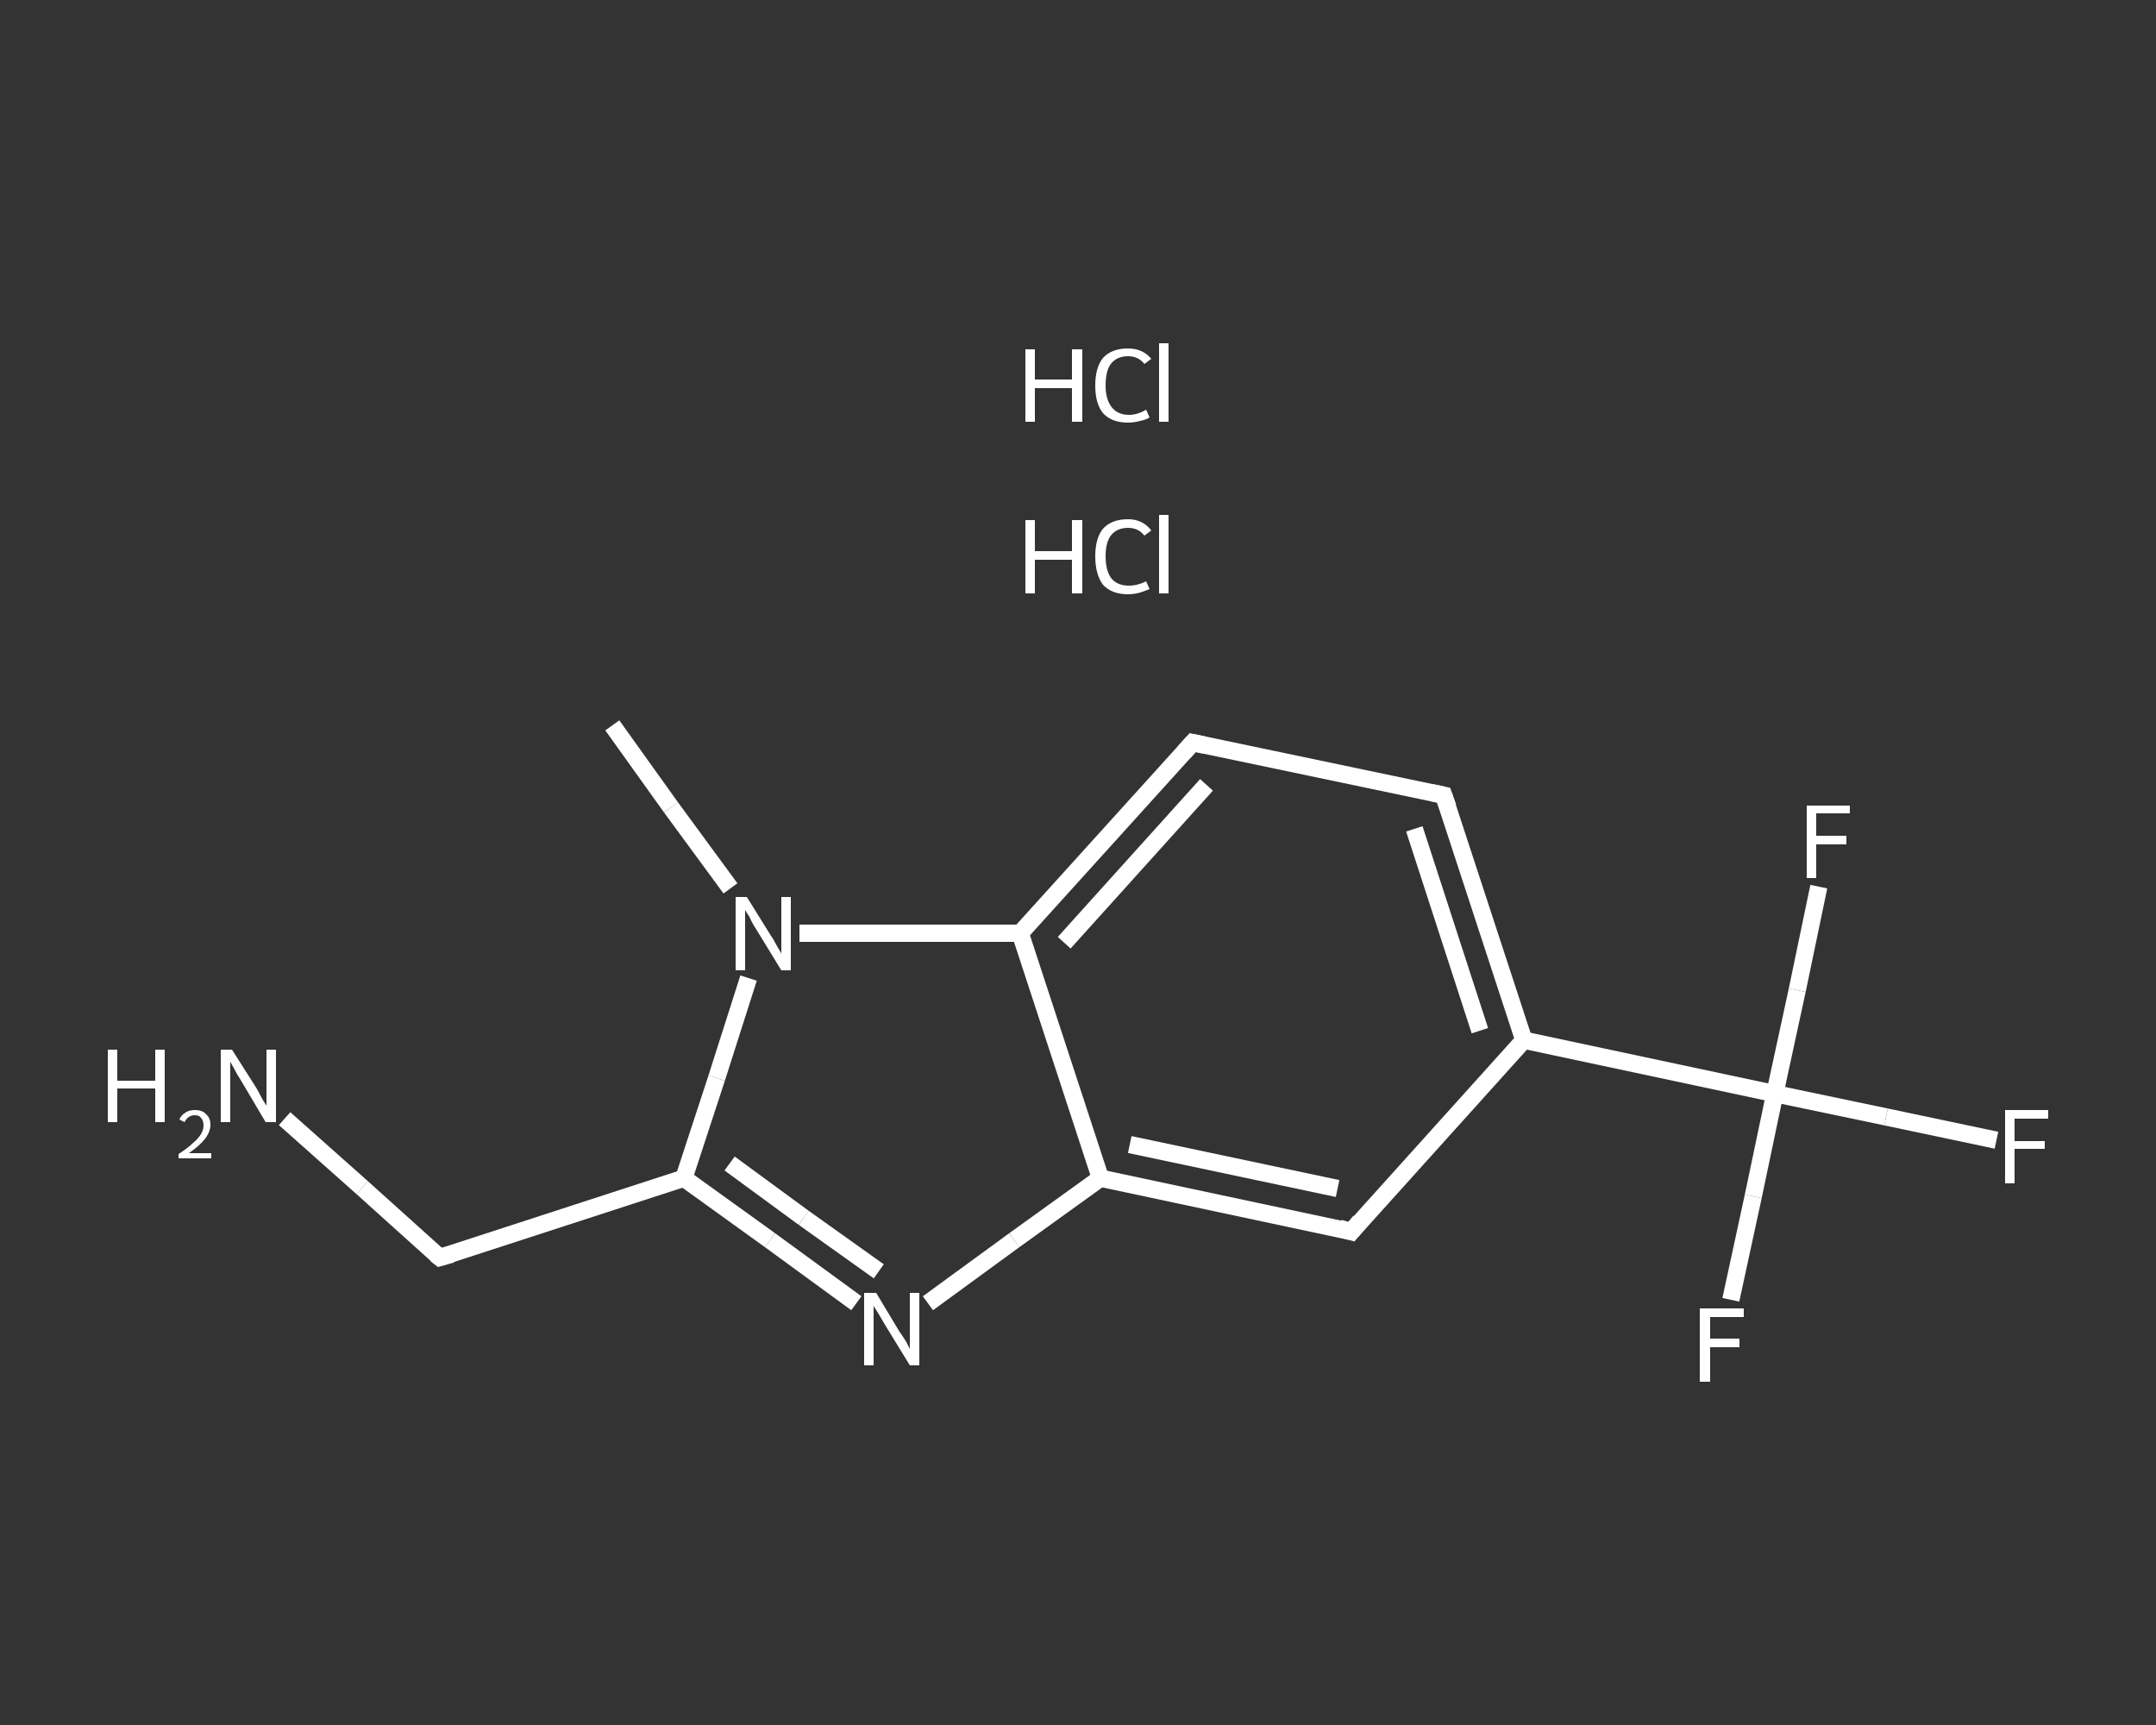 <?xml version='1.0' encoding='iso-8859-1'?>
<svg version='1.1' baseProfile='full'
              xmlns='http://www.w3.org/2000/svg'
                      xmlns:rdkit='http://www.rdkit.org/xml'
                      xmlns:xlink='http://www.w3.org/1999/xlink'
                  xml:space='preserve'
width='250px' height='200px' viewBox='0 0 250 200'>
<rect x="0" y="0" width="250" height="200" fill="#333333" stroke="none"/>
<!-- END OF HEADER -->
<rect style='opacity:1.0;fill:transparent;stroke:none' width='250.0' height='200.0' x='0.0' y='0.0'> </rect>
<path class='bond-0 atom-2 atom-3' d='M 71.0,84.1 L 77.8,93.6' style='fill:none;fill-rule:evenodd;stroke:#FFFFFF;stroke-width:2.0px;stroke-linecap:butt;stroke-linejoin:miter;stroke-opacity:1' />
<path class='bond-0 atom-2 atom-3' d='M 77.8,93.6 L 84.7,103.0' style='fill:none;fill-rule:evenodd;stroke:#FFFFFF;stroke-width:2.0px;stroke-linecap:butt;stroke-linejoin:miter;stroke-opacity:1' />
<path class='bond-1 atom-3 atom-4' d='M 86.8,113.4 L 83.1,125.0' style='fill:none;fill-rule:evenodd;stroke:#FFFFFF;stroke-width:2.0px;stroke-linecap:butt;stroke-linejoin:miter;stroke-opacity:1' />
<path class='bond-1 atom-3 atom-4' d='M 83.1,125.0 L 79.3,136.6' style='fill:none;fill-rule:evenodd;stroke:#FFFFFF;stroke-width:2.0px;stroke-linecap:butt;stroke-linejoin:miter;stroke-opacity:1' />
<path class='bond-2 atom-4 atom-5' d='M 79.3,136.6 L 51.0,145.8' style='fill:none;fill-rule:evenodd;stroke:#FFFFFF;stroke-width:2.0px;stroke-linecap:butt;stroke-linejoin:miter;stroke-opacity:1' />
<path class='bond-3 atom-5 atom-6' d='M 51.0,145.8 L 42.0,137.7' style='fill:none;fill-rule:evenodd;stroke:#FFFFFF;stroke-width:2.0px;stroke-linecap:butt;stroke-linejoin:miter;stroke-opacity:1' />
<path class='bond-3 atom-5 atom-6' d='M 42.0,137.7 L 33.0,129.7' style='fill:none;fill-rule:evenodd;stroke:#FFFFFF;stroke-width:2.0px;stroke-linecap:butt;stroke-linejoin:miter;stroke-opacity:1' />
<path class='bond-4 atom-4 atom-7' d='M 79.3,136.6 L 89.3,143.8' style='fill:none;fill-rule:evenodd;stroke:#FFFFFF;stroke-width:2.0px;stroke-linecap:butt;stroke-linejoin:miter;stroke-opacity:1' />
<path class='bond-4 atom-4 atom-7' d='M 89.3,143.8 L 99.3,151.1' style='fill:none;fill-rule:evenodd;stroke:#FFFFFF;stroke-width:2.0px;stroke-linecap:butt;stroke-linejoin:miter;stroke-opacity:1' />
<path class='bond-4 atom-4 atom-7' d='M 84.6,134.9 L 93.2,141.2' style='fill:none;fill-rule:evenodd;stroke:#FFFFFF;stroke-width:2.0px;stroke-linecap:butt;stroke-linejoin:miter;stroke-opacity:1' />
<path class='bond-4 atom-4 atom-7' d='M 93.2,141.2 L 101.9,147.4' style='fill:none;fill-rule:evenodd;stroke:#FFFFFF;stroke-width:2.0px;stroke-linecap:butt;stroke-linejoin:miter;stroke-opacity:1' />
<path class='bond-5 atom-7 atom-8' d='M 107.6,151.1 L 117.6,143.8' style='fill:none;fill-rule:evenodd;stroke:#FFFFFF;stroke-width:2.0px;stroke-linecap:butt;stroke-linejoin:miter;stroke-opacity:1' />
<path class='bond-5 atom-7 atom-8' d='M 117.6,143.8 L 127.6,136.6' style='fill:none;fill-rule:evenodd;stroke:#FFFFFF;stroke-width:2.0px;stroke-linecap:butt;stroke-linejoin:miter;stroke-opacity:1' />
<path class='bond-6 atom-8 atom-9' d='M 127.6,136.6 L 156.7,142.8' style='fill:none;fill-rule:evenodd;stroke:#FFFFFF;stroke-width:2.0px;stroke-linecap:butt;stroke-linejoin:miter;stroke-opacity:1' />
<path class='bond-6 atom-8 atom-9' d='M 131.0,132.7 L 155.1,137.8' style='fill:none;fill-rule:evenodd;stroke:#FFFFFF;stroke-width:2.0px;stroke-linecap:butt;stroke-linejoin:miter;stroke-opacity:1' />
<path class='bond-7 atom-9 atom-10' d='M 156.7,142.8 L 176.7,120.6' style='fill:none;fill-rule:evenodd;stroke:#FFFFFF;stroke-width:2.0px;stroke-linecap:butt;stroke-linejoin:miter;stroke-opacity:1' />
<path class='bond-8 atom-10 atom-11' d='M 176.7,120.6 L 205.8,126.8' style='fill:none;fill-rule:evenodd;stroke:#FFFFFF;stroke-width:2.0px;stroke-linecap:butt;stroke-linejoin:miter;stroke-opacity:1' />
<path class='bond-9 atom-11 atom-12' d='M 205.8,126.8 L 218.7,129.5' style='fill:none;fill-rule:evenodd;stroke:#FFFFFF;stroke-width:2.0px;stroke-linecap:butt;stroke-linejoin:miter;stroke-opacity:1' />
<path class='bond-9 atom-11 atom-12' d='M 218.7,129.5 L 231.5,132.2' style='fill:none;fill-rule:evenodd;stroke:#FFFFFF;stroke-width:2.0px;stroke-linecap:butt;stroke-linejoin:miter;stroke-opacity:1' />
<path class='bond-10 atom-11 atom-13' d='M 205.8,126.8 L 203.3,138.7' style='fill:none;fill-rule:evenodd;stroke:#FFFFFF;stroke-width:2.0px;stroke-linecap:butt;stroke-linejoin:miter;stroke-opacity:1' />
<path class='bond-10 atom-11 atom-13' d='M 203.3,138.7 L 200.7,150.7' style='fill:none;fill-rule:evenodd;stroke:#FFFFFF;stroke-width:2.0px;stroke-linecap:butt;stroke-linejoin:miter;stroke-opacity:1' />
<path class='bond-11 atom-11 atom-14' d='M 205.8,126.8 L 208.4,114.8' style='fill:none;fill-rule:evenodd;stroke:#FFFFFF;stroke-width:2.0px;stroke-linecap:butt;stroke-linejoin:miter;stroke-opacity:1' />
<path class='bond-11 atom-11 atom-14' d='M 208.4,114.8 L 210.9,102.8' style='fill:none;fill-rule:evenodd;stroke:#FFFFFF;stroke-width:2.0px;stroke-linecap:butt;stroke-linejoin:miter;stroke-opacity:1' />
<path class='bond-12 atom-10 atom-15' d='M 176.7,120.6 L 167.4,92.2' style='fill:none;fill-rule:evenodd;stroke:#FFFFFF;stroke-width:2.0px;stroke-linecap:butt;stroke-linejoin:miter;stroke-opacity:1' />
<path class='bond-12 atom-10 atom-15' d='M 171.6,119.5 L 164.0,96.1' style='fill:none;fill-rule:evenodd;stroke:#FFFFFF;stroke-width:2.0px;stroke-linecap:butt;stroke-linejoin:miter;stroke-opacity:1' />
<path class='bond-13 atom-15 atom-16' d='M 167.4,92.2 L 138.3,86.1' style='fill:none;fill-rule:evenodd;stroke:#FFFFFF;stroke-width:2.0px;stroke-linecap:butt;stroke-linejoin:miter;stroke-opacity:1' />
<path class='bond-14 atom-16 atom-17' d='M 138.3,86.1 L 118.3,108.2' style='fill:none;fill-rule:evenodd;stroke:#FFFFFF;stroke-width:2.0px;stroke-linecap:butt;stroke-linejoin:miter;stroke-opacity:1' />
<path class='bond-14 atom-16 atom-17' d='M 139.9,91.0 L 123.4,109.3' style='fill:none;fill-rule:evenodd;stroke:#FFFFFF;stroke-width:2.0px;stroke-linecap:butt;stroke-linejoin:miter;stroke-opacity:1' />
<path class='bond-15 atom-17 atom-3' d='M 118.3,108.2 L 105.5,108.2' style='fill:none;fill-rule:evenodd;stroke:#FFFFFF;stroke-width:2.0px;stroke-linecap:butt;stroke-linejoin:miter;stroke-opacity:1' />
<path class='bond-15 atom-17 atom-3' d='M 105.5,108.2 L 92.7,108.2' style='fill:none;fill-rule:evenodd;stroke:#FFFFFF;stroke-width:2.0px;stroke-linecap:butt;stroke-linejoin:miter;stroke-opacity:1' />
<path class='bond-16 atom-17 atom-8' d='M 118.3,108.2 L 127.6,136.6' style='fill:none;fill-rule:evenodd;stroke:#FFFFFF;stroke-width:2.0px;stroke-linecap:butt;stroke-linejoin:miter;stroke-opacity:1' />
<path d='M 52.4,145.4 L 51.0,145.8 L 50.5,145.4' style='fill:none;stroke:#FFFFFF;stroke-width:2.0px;stroke-linecap:butt;stroke-linejoin:miter;stroke-opacity:1;' />
<path d='M 155.3,142.4 L 156.7,142.8 L 157.7,141.6' style='fill:none;stroke:#FFFFFF;stroke-width:2.0px;stroke-linecap:butt;stroke-linejoin:miter;stroke-opacity:1;' />
<path d='M 167.9,93.6 L 167.4,92.2 L 166.0,91.9' style='fill:none;stroke:#FFFFFF;stroke-width:2.0px;stroke-linecap:butt;stroke-linejoin:miter;stroke-opacity:1;' />
<path d='M 139.7,86.4 L 138.3,86.1 L 137.3,87.2' style='fill:none;stroke:#FFFFFF;stroke-width:2.0px;stroke-linecap:butt;stroke-linejoin:miter;stroke-opacity:1;' />
<path class='atom-0' d='M 118.9 60.3
L 120.0 60.3
L 120.0 63.9
L 124.3 63.9
L 124.3 60.3
L 125.5 60.3
L 125.5 68.8
L 124.3 68.8
L 124.3 64.9
L 120.0 64.9
L 120.0 68.8
L 118.9 68.8
L 118.9 60.3
' fill='#FFFFFF'/>
<path class='atom-0' d='M 127.0 64.5
Q 127.0 62.4, 127.9 61.3
Q 128.9 60.2, 130.8 60.2
Q 132.5 60.2, 133.5 61.5
L 132.7 62.1
Q 132.0 61.2, 130.8 61.2
Q 129.5 61.2, 128.8 62.1
Q 128.2 62.9, 128.2 64.5
Q 128.2 66.2, 128.9 67.1
Q 129.6 67.9, 130.9 67.9
Q 131.9 67.9, 132.9 67.4
L 133.3 68.3
Q 132.8 68.5, 132.2 68.7
Q 131.5 68.9, 130.8 68.9
Q 128.9 68.9, 127.9 67.8
Q 127.0 66.6, 127.0 64.5
' fill='#FFFFFF'/>
<path class='atom-0' d='M 134.4 59.7
L 135.5 59.7
L 135.5 68.8
L 134.4 68.8
L 134.4 59.7
' fill='#FFFFFF'/>
<path class='atom-1' d='M 118.9 40.5
L 120.0 40.5
L 120.0 44.0
L 124.3 44.0
L 124.3 40.5
L 125.5 40.5
L 125.5 48.9
L 124.3 48.9
L 124.3 45.0
L 120.0 45.0
L 120.0 48.9
L 118.9 48.9
L 118.9 40.5
' fill='#FFFFFF'/>
<path class='atom-1' d='M 127.0 44.7
Q 127.0 42.6, 127.9 41.5
Q 128.9 40.4, 130.8 40.4
Q 132.5 40.4, 133.5 41.6
L 132.7 42.2
Q 132.0 41.3, 130.8 41.3
Q 129.5 41.3, 128.8 42.2
Q 128.2 43.0, 128.2 44.7
Q 128.2 46.3, 128.9 47.2
Q 129.6 48.1, 130.9 48.1
Q 131.9 48.1, 132.9 47.5
L 133.3 48.4
Q 132.8 48.7, 132.2 48.8
Q 131.5 49.0, 130.8 49.0
Q 128.9 49.0, 127.9 47.9
Q 127.0 46.8, 127.0 44.7
' fill='#FFFFFF'/>
<path class='atom-1' d='M 134.4 39.8
L 135.5 39.8
L 135.5 48.9
L 134.4 48.9
L 134.4 39.8
' fill='#FFFFFF'/>
<path class='atom-3' d='M 86.6 104.0
L 89.4 108.5
Q 89.7 108.9, 90.1 109.7
Q 90.6 110.5, 90.6 110.6
L 90.6 104.0
L 91.7 104.0
L 91.7 112.5
L 90.6 112.5
L 87.6 107.6
Q 87.2 107.0, 86.9 106.3
Q 86.5 105.7, 86.4 105.5
L 86.4 112.5
L 85.3 112.5
L 85.3 104.0
L 86.6 104.0
' fill='#FFFFFF'/>
<path class='atom-6' d='M 12.5 121.7
L 13.6 121.7
L 13.6 125.3
L 18.0 125.3
L 18.0 121.7
L 19.1 121.7
L 19.1 130.1
L 18.0 130.1
L 18.0 126.2
L 13.6 126.2
L 13.6 130.1
L 12.5 130.1
L 12.5 121.7
' fill='#FFFFFF'/>
<path class='atom-6' d='M 20.8 129.8
Q 21.0 129.3, 21.5 129.0
Q 21.9 128.7, 22.6 128.7
Q 23.5 128.7, 23.9 129.2
Q 24.4 129.6, 24.4 130.4
Q 24.4 131.2, 23.8 132.0
Q 23.2 132.8, 21.9 133.7
L 24.5 133.7
L 24.5 134.3
L 20.7 134.3
L 20.7 133.8
Q 21.8 133.1, 22.4 132.5
Q 23.0 132.0, 23.3 131.5
Q 23.6 131.0, 23.6 130.5
Q 23.6 129.9, 23.3 129.6
Q 23.1 129.3, 22.6 129.3
Q 22.2 129.3, 21.9 129.5
Q 21.6 129.7, 21.4 130.1
L 20.8 129.8
' fill='#FFFFFF'/>
<path class='atom-6' d='M 26.9 121.7
L 29.7 126.1
Q 30.0 126.6, 30.4 127.4
Q 30.9 128.2, 30.9 128.2
L 30.9 121.7
L 32.0 121.7
L 32.0 130.1
L 30.8 130.1
L 27.9 125.2
Q 27.5 124.6, 27.2 124.0
Q 26.8 123.3, 26.7 123.1
L 26.7 130.1
L 25.6 130.1
L 25.6 121.7
L 26.9 121.7
' fill='#FFFFFF'/>
<path class='atom-7' d='M 101.6 149.9
L 104.3 154.4
Q 104.6 154.8, 105.1 155.6
Q 105.5 156.4, 105.5 156.4
L 105.5 149.9
L 106.6 149.9
L 106.6 158.3
L 105.5 158.3
L 102.5 153.4
Q 102.2 152.9, 101.8 152.2
Q 101.4 151.6, 101.3 151.4
L 101.3 158.3
L 100.2 158.3
L 100.2 149.9
L 101.6 149.9
' fill='#FFFFFF'/>
<path class='atom-12' d='M 232.5 128.7
L 237.5 128.7
L 237.5 129.7
L 233.6 129.7
L 233.6 132.3
L 237.1 132.3
L 237.1 133.2
L 233.6 133.2
L 233.6 137.2
L 232.5 137.2
L 232.5 128.7
' fill='#FFFFFF'/>
<path class='atom-13' d='M 197.1 151.7
L 202.2 151.7
L 202.2 152.7
L 198.3 152.7
L 198.3 155.2
L 201.7 155.2
L 201.7 156.2
L 198.3 156.2
L 198.3 160.2
L 197.1 160.2
L 197.1 151.7
' fill='#FFFFFF'/>
<path class='atom-14' d='M 209.5 93.4
L 214.5 93.4
L 214.5 94.3
L 210.6 94.3
L 210.6 96.9
L 214.1 96.9
L 214.1 97.9
L 210.6 97.9
L 210.6 101.8
L 209.5 101.8
L 209.5 93.4
' fill='#FFFFFF'/>
</svg>
